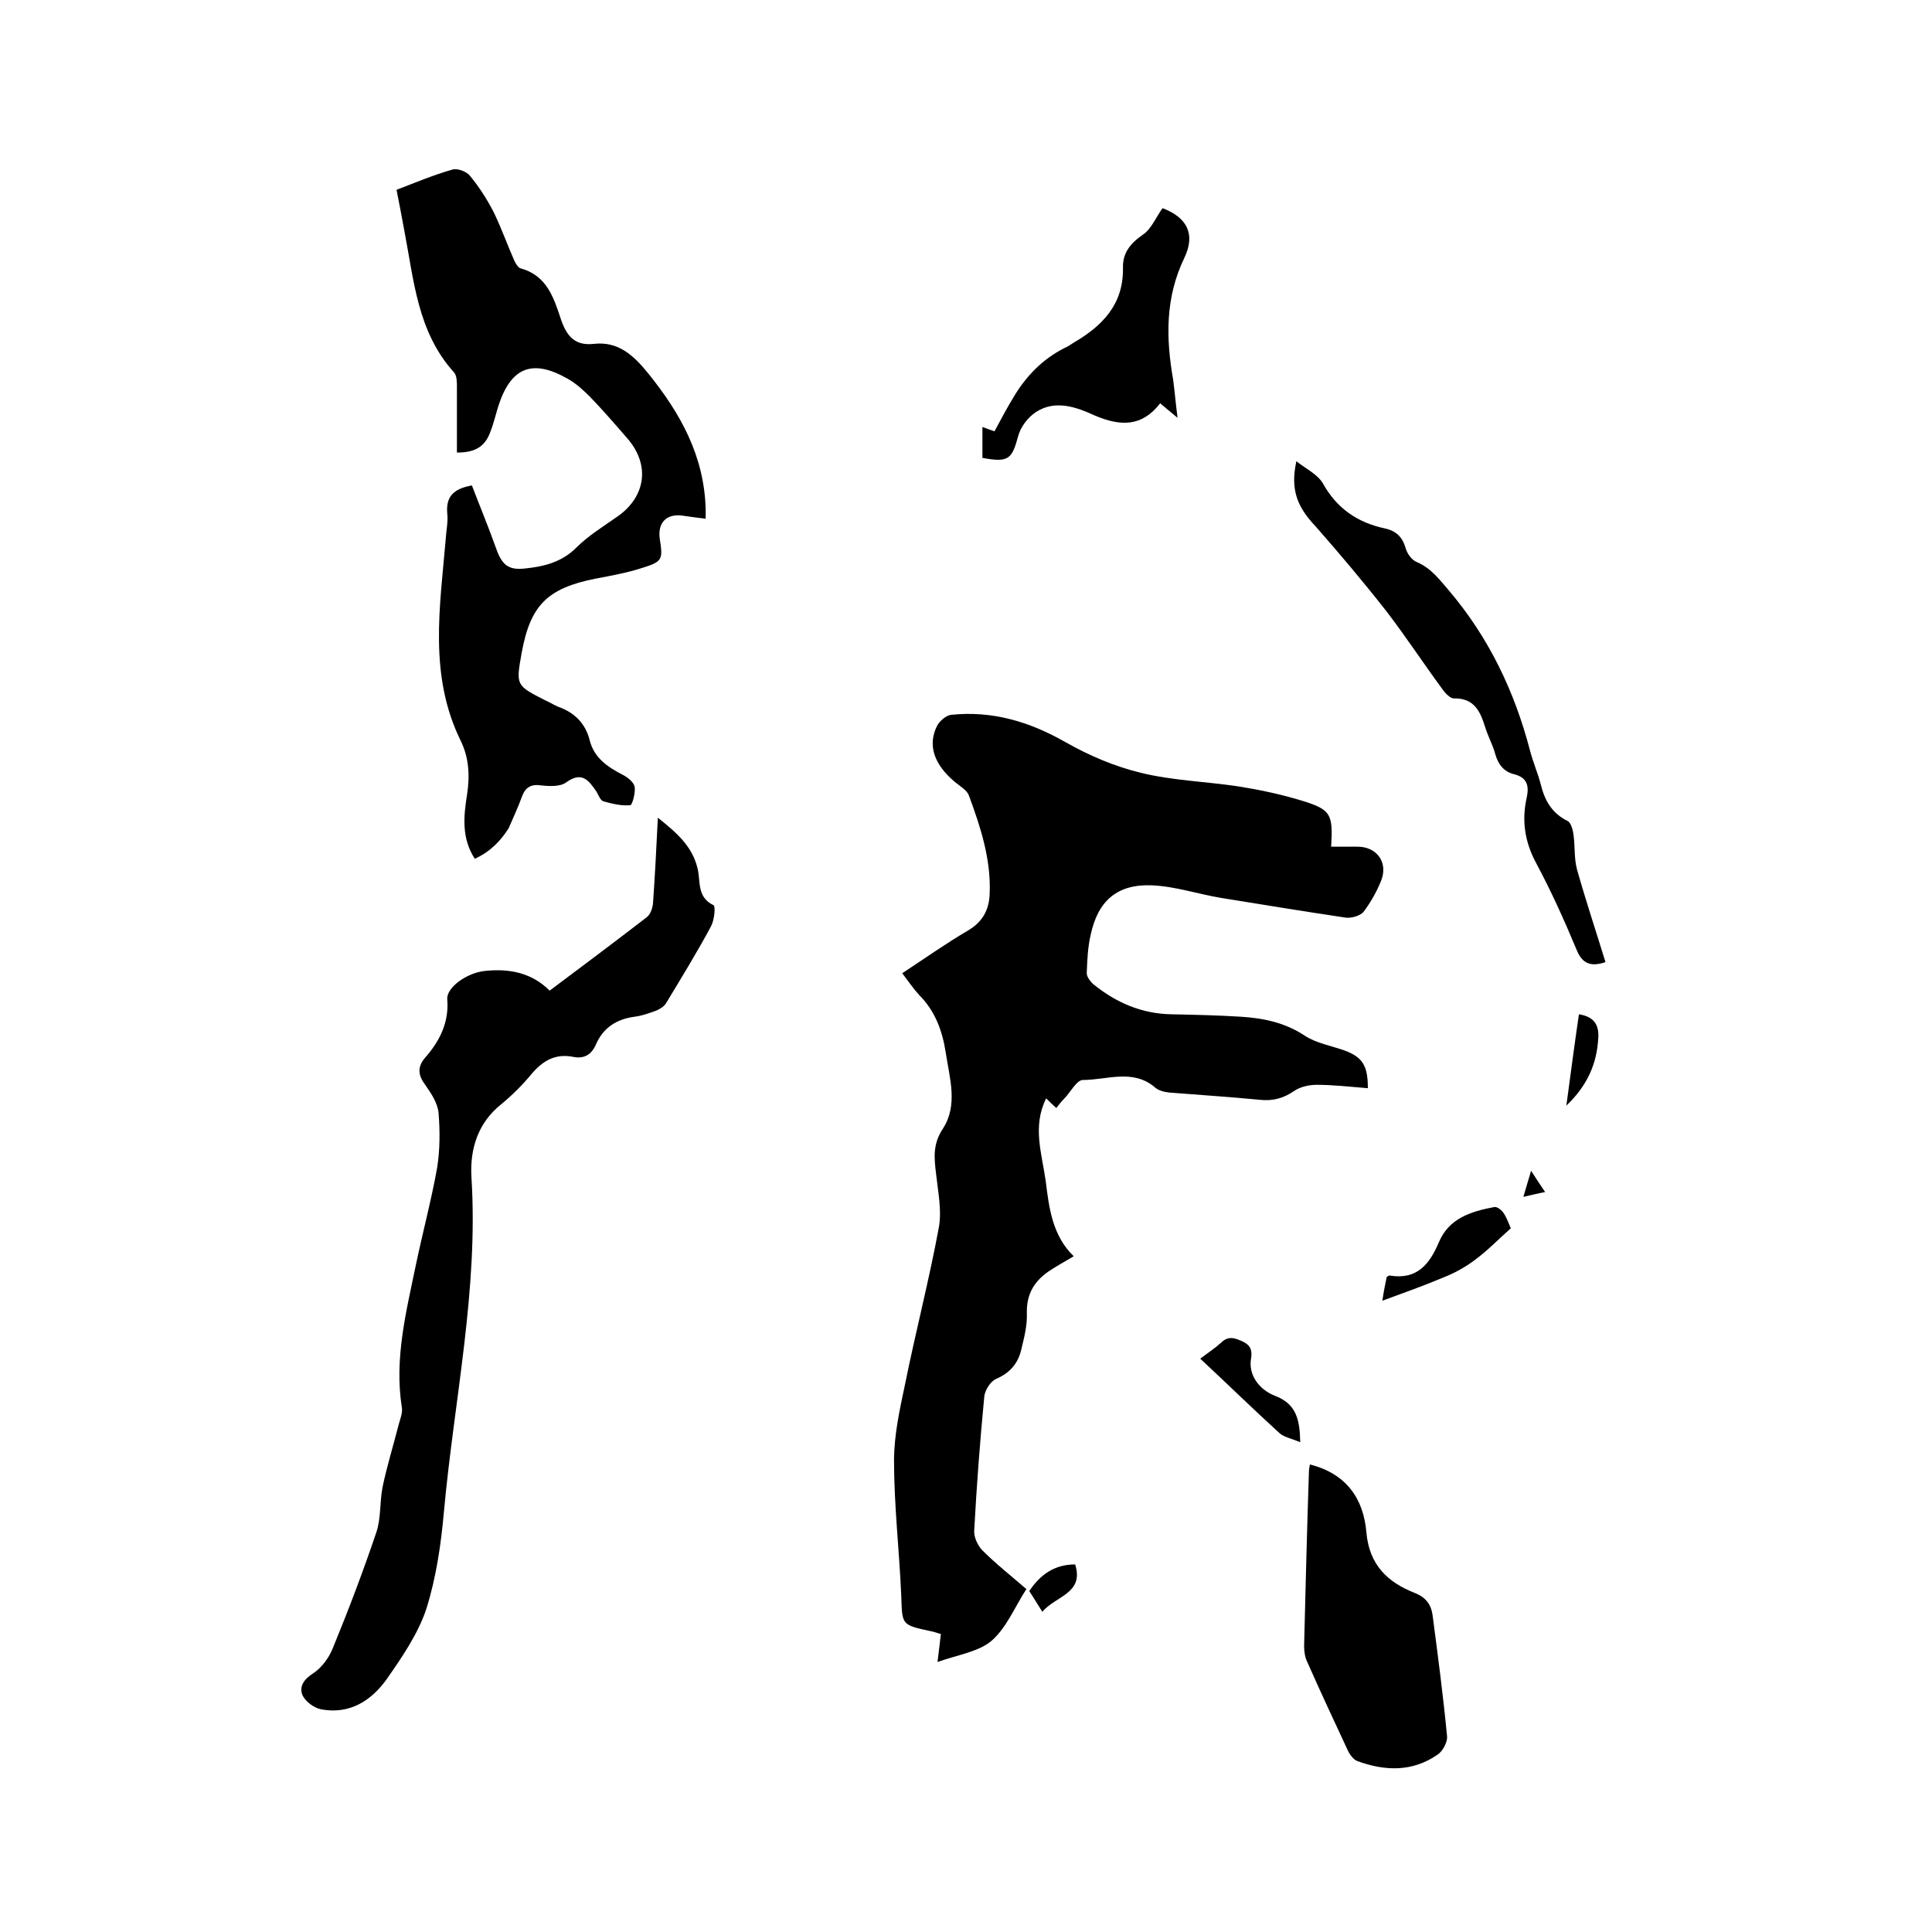 <svg enable-background="new 0 0 400 400" viewBox="0 0 400 400" xmlns="http://www.w3.org/2000/svg"><path d="m283.2 225.3c-3.7-.3-7.2-.7-10.6-.7-1.6 0-3.4.4-4.7 1.3-2.2 1.5-4.4 2.1-7.1 1.8-6.2-.6-12.4-1-18.7-1.5-1-.1-2.2-.4-2.9-1-4.6-4-10-1.6-15-1.6-1.3 0-2.6 2.6-3.9 3.9-.5.5-1 1.1-1.6 1.9-.7-.6-1.3-1.2-2.1-2-2.9 5.8-.9 11.4-.1 17.1.7 5.7 1.4 11.3 5.8 15.6-2 1.2-3.7 2.1-5.3 3.2-3 2.1-4.5 4.8-4.4 8.6.1 2.6-.6 5.2-1.2 7.7-.7 2.8-2.4 4.7-5.2 5.9-1.1.5-2.2 2.2-2.4 3.5-.9 9.3-1.6 18.6-2.1 27.9-.1 1.3.7 3 1.6 4 2.9 2.9 6.2 5.5 9.2 8.1-2.4 3.7-4.1 8-7.2 10.7-2.7 2.3-7 2.9-11.2 4.4.3-2.5.5-4 .7-5.8-.8-.2-1.5-.5-2.2-.6-6-1.3-5.8-1.3-6-7.2-.4-9.4-1.5-18.8-1.5-28.1 0-5.3 1.2-10.7 2.3-15.9 2.2-10.9 5-21.6 7-32.5.6-3.5-.2-7.3-.6-11-.4-3.3-.7-6.1 1.4-9.3 3.2-4.9 1.4-10.5.6-15.8-.7-4.5-2.2-8.6-5.5-11.9-1.2-1.3-2.2-2.8-3.5-4.5 4.7-3.1 9.1-6.2 13.7-8.9 3-1.8 4.3-4.3 4.4-7.6.3-7.1-1.9-13.8-4.3-20.3-.4-1.1-1.8-1.9-2.9-2.8-4.3-3.6-5.7-7.6-3.7-11.6.5-1 1.9-2.2 2.9-2.3 8.5-.9 16.2 1.4 23.6 5.6 4.9 2.8 10.3 5.1 15.7 6.4 6.5 1.6 13.4 1.8 20.1 2.8 4.4.7 8.7 1.6 13 2.9 6.3 1.9 6.7 2.8 6.3 9.6h5.5c3.9 0 6.3 3.2 4.9 6.9-.9 2.3-2.2 4.6-3.7 6.6-.7.8-2.4 1.3-3.6 1.2-8.7-1.3-17.3-2.7-25.9-4.1-4.8-.8-9.5-2.4-14.3-2.6-7.2-.3-11.2 3.2-12.7 10.3-.6 2.6-.7 5.2-.8 7.9 0 .7.7 1.7 1.4 2.3 4.7 3.8 10 6.1 16.2 6.2 4.8.1 9.5.2 14.3.5 4.7.3 9.1 1.2 13.2 3.9 2.4 1.6 5.5 2.1 8.3 3.1 3.7 1.4 4.8 3.1 4.8 7.8z"/><path d="m98.3 177.8c-2.8-4.3-2.3-8.9-1.6-13.3.6-3.9.4-7.6-1.3-11.1-6.7-13.6-4.3-27.8-3.1-42 .1-1.7.5-3.4.3-5.1-.3-3.4 1.2-5.1 5.1-5.8 1.6 4.2 3.4 8.5 5 13 1.2 3.4 2.5 4.6 6 4.2 3.9-.4 7.6-1.3 10.6-4.3 2.5-2.5 5.6-4.4 8.6-6.5 5.8-4.1 6.7-10.6 2.1-16-2.6-3-5.1-5.9-7.8-8.7-1.4-1.4-2.9-2.8-4.7-3.8-7.2-4.1-11.6-2.4-14.2 5.3-.6 1.8-1 3.7-1.7 5.5-1.1 3.2-3.1 4.5-7 4.5 0-4.5 0-9.1 0-13.6 0-1 0-2.3-.6-3-7.6-8.4-8.3-19.1-10.3-29.4-.5-2.7-1-5.4-1.6-8.4 3.9-1.5 7.7-3.1 11.6-4.2 1-.3 2.9.4 3.6 1.3 1.9 2.3 3.5 4.8 4.9 7.5 1.6 3.3 2.8 6.7 4.3 10.1.3.6.8 1.5 1.4 1.6 5.4 1.5 6.8 6.2 8.3 10.7 1.2 3.4 2.9 5.3 6.7 4.9 5.1-.6 8.3 2.4 11.3 6.1 6.7 8.3 11.6 17.1 11.9 28.1v2c-1.7-.2-3.1-.4-4.5-.6-3.5-.6-5.5 1.3-5 4.8.7 4.3.5 4.7-3.7 6-3.1 1-6.4 1.6-9.6 2.2-10 2-13.5 5.5-15.3 15.4-1.2 6.7-1.2 6.7 4.9 9.8.9.4 1.7.9 2.6 1.3 3.4 1.2 5.7 3.4 6.6 7s3.7 5.5 6.8 7.1c1 .5 2.3 1.5 2.5 2.5.2 1.2-.5 3.8-.9 3.8-1.8.2-3.8-.3-5.6-.8-.6-.2-1-1.3-1.4-2-1.6-2.3-3-4.3-6.3-1.9-1.2.9-3.5.8-5.2.6-2.2-.3-3.3.5-4 2.5-.8 2.2-1.8 4.3-2.7 6.4-1.6 2.5-3.7 4.8-7 6.3z"/><path d="m113.8 205.1c6.8-5.1 13.5-10.1 20.1-15.2.8-.6 1.2-1.9 1.3-2.9.4-5.7.7-11.4 1-17.7 3.9 3.1 7.1 5.9 8.2 10.4.7 2.7-.2 6 3.3 7.7.5.2.2 3.1-.5 4.4-2.9 5.4-6.1 10.6-9.3 15.9-.4.7-1.4 1.3-2.2 1.6-1.4.5-2.8 1-4.3 1.2-3.8.5-6.5 2.3-8 5.7-.9 2.1-2.4 3.1-4.8 2.6-3.6-.7-6.2.8-8.5 3.5-1.9 2.3-4 4.4-6.3 6.3-4.9 3.9-6.5 9.3-6.2 15 1.5 23.5-3.6 46.3-5.7 69.5-.6 6.7-1.6 13.5-3.6 19.9-1.7 5.2-5 10-8.2 14.6-3.2 4.5-7.7 7.4-13.6 6.3-1.5-.3-3.3-1.6-3.9-3-.7-1.8.4-3.3 2.3-4.5 1.8-1.2 3.3-3.3 4.1-5.4 3.2-7.8 6.2-15.7 8.9-23.7 1-2.9.7-6.3 1.3-9.4.9-4.3 2.2-8.5 3.3-12.8.3-1.2.9-2.5.7-3.7-1.6-10.1.9-19.8 2.9-29.5 1.4-6.7 3.2-13.4 4.4-20.1.6-3.7.6-7.6.3-11.4-.2-2-1.5-4-2.7-5.7-1.5-2-1.8-3.7-.1-5.7 3-3.4 5-7.3 4.6-12.1-.2-2.5 4.2-5.6 8-5.9 5.1-.5 9.6.5 13.2 4.1z"/><path d="m271.2 303.2c7.5 1.9 11.1 7 11.7 14.1.6 6.7 4.4 10.3 10 12.5 2.3.9 3.4 2.4 3.7 4.6 1.1 8.4 2.2 16.7 3 25.1.1 1.2-.9 3.1-2 3.8-5.2 3.6-10.9 3.4-16.6 1.3-.8-.3-1.6-1.4-2-2.3-2.8-6-5.6-12-8.3-18.1-.5-1-.7-2.2-.7-3.4.3-12 .6-24.1 1-36.1 0-.4.1-.9.2-1.5z"/><path d="m268.4 95.5c1.9 1.5 4.4 2.7 5.5 4.6 2.9 5.2 7.2 8.1 12.8 9.3 2.3.5 3.6 1.7 4.3 4 .3 1.2 1.3 2.6 2.4 3 3 1.3 4.7 3.7 6.7 6 8.2 9.7 13.5 20.8 16.7 33.1.6 2.3 1.6 4.6 2.2 6.9.8 3.3 2.3 6 5.6 7.6.7.4 1.1 2 1.2 3 .3 2.3.1 4.8.7 7 1.8 6.4 3.9 12.7 5.9 19.2-3 1-4.8.4-6-2.6-2.5-6-5.2-12-8.3-17.8-2.4-4.4-3.1-8.9-2-13.7.5-2.4.1-4.1-2.6-4.8-2.1-.5-3.3-2-3.9-4.1-.5-1.9-1.5-3.7-2.1-5.6-1-3.2-2.2-6.1-6.5-6-.8 0-1.9-1.2-2.5-2.1-3.9-5.3-7.5-10.8-11.5-16-4.7-6-9.6-11.8-14.6-17.5-3.8-4-5.3-7.6-4-13.5z"/><path d="m243.8 86.5c-1.6-1.3-2.5-2.1-3.6-3-3.8 4.9-8.2 4.8-13.6 2.5-3.7-1.7-8.1-3.3-12.1-.7-1.7 1.1-3.2 3.1-3.7 5-1.3 4.8-2 5.5-7.4 4.5 0-2 0-4.1 0-6.4.8.3 1.6.6 2.5.9 1.3-2.4 2.5-4.7 3.9-7 2.6-4.4 6-7.9 10.5-10.2.7-.3 1.3-.7 1.9-1.1 6-3.5 10.4-7.9 10.3-15.5-.1-3.1 1.5-5.1 4.1-6.9 1.8-1.2 2.7-3.6 4.1-5.5 5 1.9 6.9 5.3 4.5 10.3-4 8.3-3.8 16.7-2.3 25.3.3 2.3.5 4.7.9 7.8z"/><path d="m312.8 254.3c-2.7 2.4-4.9 4.7-7.5 6.6-2 1.5-4.2 2.7-6.5 3.6-4 1.7-8 3.1-12.6 4.8.3-2 .6-3.5.9-4.9.3-.2.5-.4.7-.3 5.6.9 8.2-2.4 10.1-6.9 2.1-5 6.7-6.4 11.5-7.3.6-.1 1.6.7 2 1.4.7 1.1 1.1 2.4 1.4 3z"/><path d="m248.5 281.3c1.7-1.3 3.1-2.2 4.3-3.3 1.5-1.5 2.9-1 4.6-.2 1.6.8 1.9 1.9 1.6 3.6-.5 3 1.4 6.2 5 7.6 4.5 1.7 5.1 5.1 5.2 9.6-1.6-.7-3.2-1-4.2-1.8-5.5-5-10.8-10.2-16.5-15.5z"/><path d="m324.3 228.9c.9-6.7 1.7-12.8 2.6-18.9 3.3.5 4.2 2.4 4 5-.3 5.2-2.2 9.7-6.6 13.9z"/><path d="m215.8 333.7c-1.1-1.8-1.9-3-2.7-4.3 2.3-3.4 5.2-5.5 9.5-5.5 1.9 6-4 6.5-6.8 9.8z"/><path d="m317 242.4c1.1 1.7 1.8 2.8 2.9 4.4-1.6.3-2.7.6-4.5 1 .6-2 1-3.5 1.6-5.4z"/></svg>
